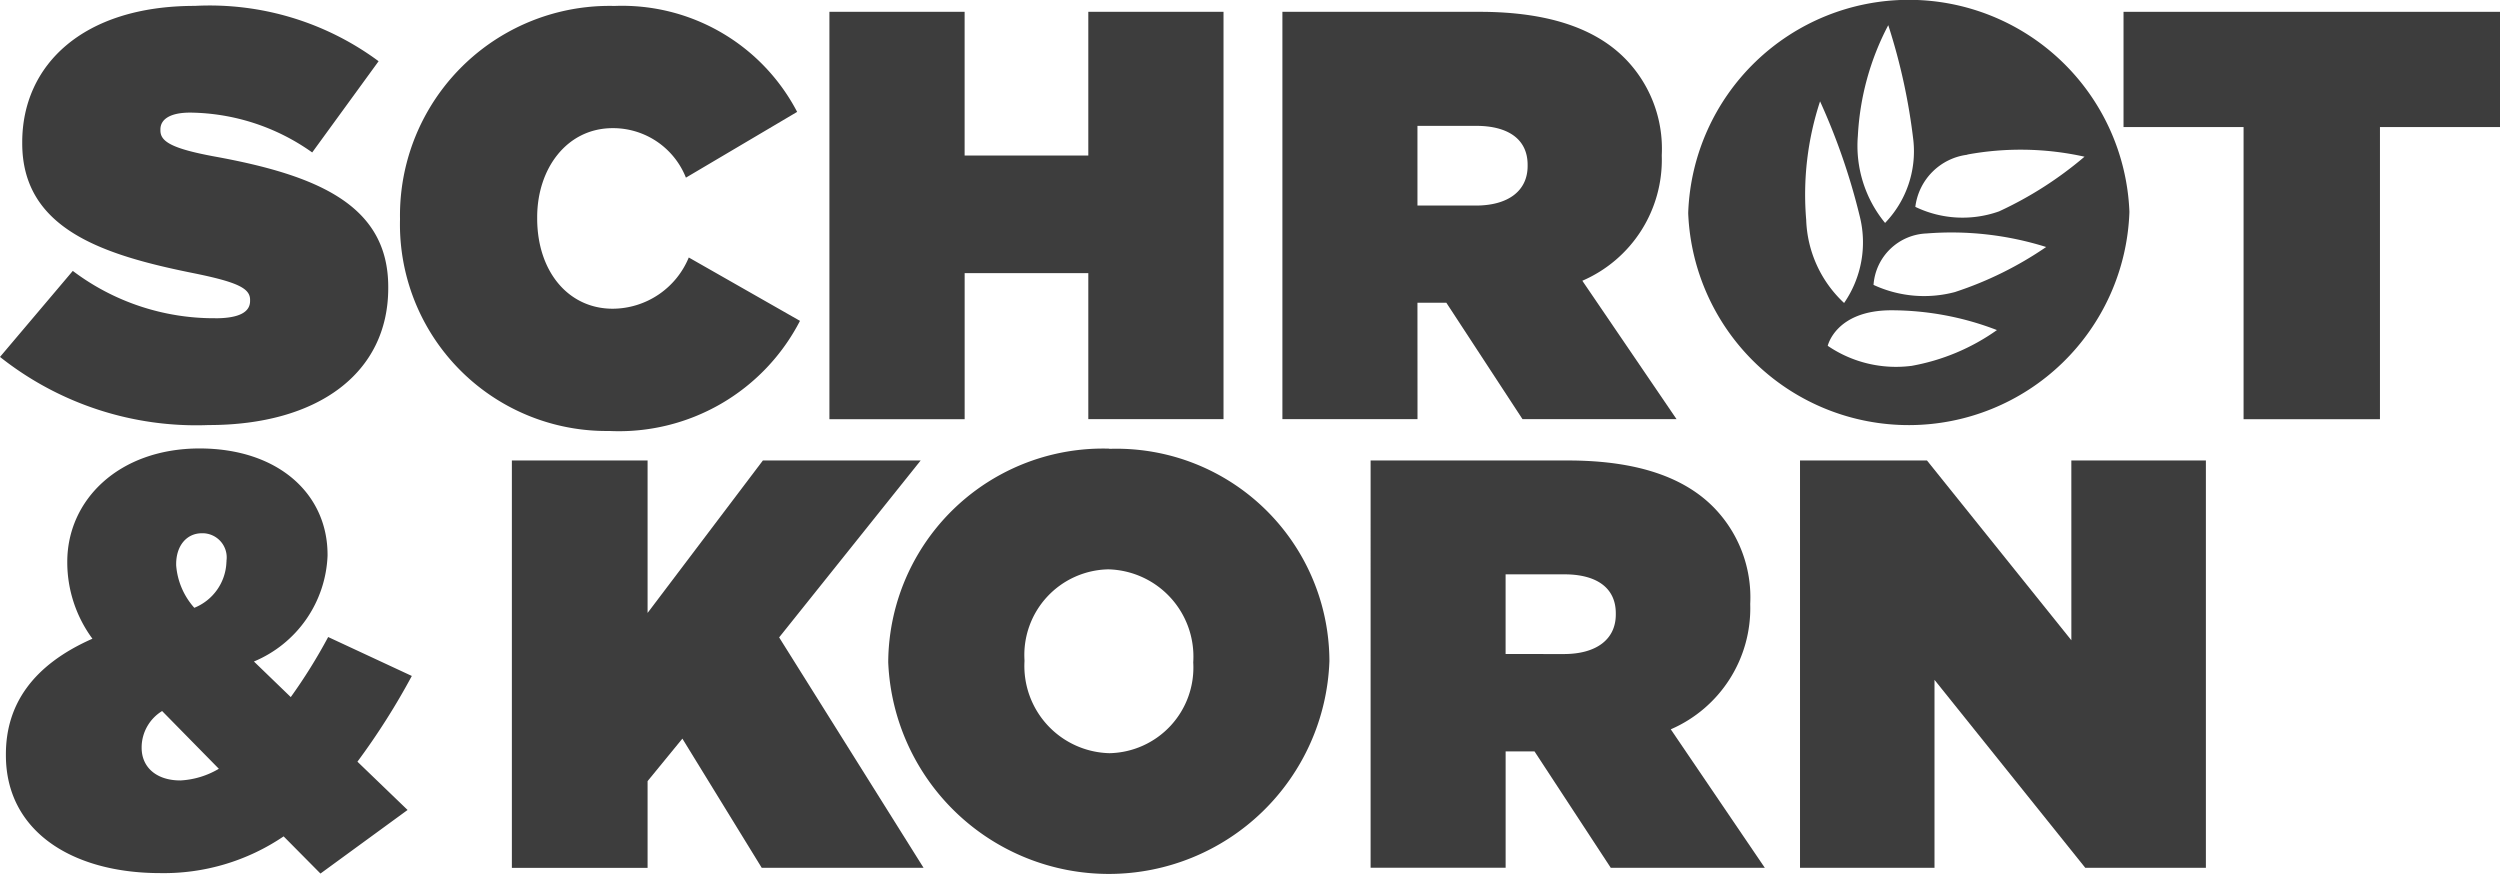 <svg xmlns="http://www.w3.org/2000/svg" id="schrotkorn" width="94.13" height="32.897" viewBox="0 0 94.13 32.897"><path id="Pfad_1204" data-name="Pfad 1204" d="M185.434,8a8.312,8.312,0,0,1-16.611.044V8a8.312,8.312,0,0,1,16.611-.044Zm-11.359,5.02a4.563,4.563,0,0,0,3.142.757l.007,0a7.98,7.98,0,0,0,3.223-1.349,11.062,11.062,0,0,0-4.014-.745C174.37,11.7,174.076,13.021,174.076,13.021Zm1.721-2.295a4.525,4.525,0,0,0,3.093.265l-.006,0A13.472,13.472,0,0,0,182.3,9.3,11.886,11.886,0,0,0,177.8,8.79,2.084,2.084,0,0,0,175.8,10.726ZM183.744,5.9a11.1,11.1,0,0,0-4.412-.081l0,.007a2.258,2.258,0,0,0-1.958,1.963,4.1,4.1,0,0,0,3.154.169A14,14,0,0,0,183.744,5.9ZM176.355.948a10.034,10.034,0,0,0-1.145,4.17,4.572,4.572,0,0,0,1.025,3.276,3.888,3.888,0,0,0,1.066-3.1A22.582,22.582,0,0,0,176.355.948Zm-1.075,7.19a24.283,24.283,0,0,0-1.493-4.322,11.249,11.249,0,0,0-.522,4.462,4.477,4.477,0,0,0,1.427,3.13A4.021,4.021,0,0,0,175.28,8.138Z" transform="translate(-105.258)" fill="#3d3d3d" fill-rule="evenodd"></path><path id="Pfad_1205" data-name="Pfad 1205" d="M8.1,12.35a8.819,8.819,0,0,1-5.359-1.782L0,13.807a11.889,11.889,0,0,0,7.856,2.565c4.115,0,6.762-1.956,6.762-5.157v-.043c0-3.066-2.626-4.2-6.543-4.912-1.619-.3-2.035-.566-2.035-.978V5.238c0-.369.35-.63,1.115-.63a8.059,8.059,0,0,1,4.6,1.5l2.5-3.435A10.687,10.687,0,0,0,7.332.59C3.108.59.837,2.829.837,5.721v.043c0,3.217,3.014,4.2,6.456,4.891,1.641.333,2.123.566,2.123,1V11.7c0,.414-.4.652-1.315.652Z" transform="translate(0 -0.368)" fill="#3d3d3d"></path><path id="Pfad_1206" data-name="Pfad 1206" d="M80,32.083h0Z" transform="translate(-49.877 -20.002)" fill="#3d3d3d"></path><path id="Pfad_1207" data-name="Pfad 1207" d="M55.06,12.449a7.67,7.67,0,0,1-7.182,4.146A7.778,7.778,0,0,1,40,8.636V8.592a7.889,7.889,0,0,1,8.073-8,7.432,7.432,0,0,1,6.88,3.989L50.765,7.057a2.95,2.95,0,0,0-2.757-1.864c-1.716,0-2.843,1.51-2.843,3.355v.044c0,1.995,1.172,3.4,2.843,3.4a3.114,3.114,0,0,0,2.865-1.929Z" transform="translate(-24.939 -0.368)" fill="#3d3d3d"></path><path id="Pfad_1208" data-name="Pfad 1208" d="M92.689,11.019H88.033v5.5H82.941V1.181h5.091V6.593h4.657V1.181h5.091V16.518H92.689Z" transform="translate(-51.712 -0.736)" fill="#3d3d3d"></path><path id="Pfad_1209" data-name="Pfad 1209" d="M133.322,12.134h1.087l2.867,4.382h5.8l-3.546-5.209a4.96,4.96,0,0,0,2.991-4.694V6.569a4.842,4.842,0,0,0-1.389-3.636c-1.064-1.073-2.781-1.752-5.473-1.752h-7.422V16.518h5.087Zm0-6.659h2.215c1.173,0,1.933.483,1.933,1.467v.044c0,.942-.738,1.49-1.954,1.49h-2.194Z" transform="translate(-79.952 -0.736)" fill="#3d3d3d" fill-rule="evenodd"></path><path id="Pfad_1210" data-name="Pfad 1210" d="M216.873,5.52h-4.52V1.181h14.175V5.52h-4.52v11h-5.135Z" transform="translate(-132.398 -0.736)" fill="#3d3d3d"></path><path id="Pfad_1211" data-name="Pfad 1211" d="M12.723,51.958a20.142,20.142,0,0,1-1.408,2.262l-1.387-1.34A4.512,4.512,0,0,0,12.7,48.9v-.042c0-2.283-1.85-4-4.828-4C4.835,44.866,2.9,46.8,2.9,49.125v.043a4.854,4.854,0,0,0,.947,2.854c-2.267,1-3.258,2.5-3.258,4.347v.043c0,2.854,2.487,4.435,5.812,4.435a8.03,8.03,0,0,0,4.645-1.383l1.387,1.4,3.28-2.394-1.888-1.818a26.483,26.483,0,0,0,2.048-3.228Zm-5.57,5.4c-.881,0-1.453-.483-1.453-1.23v-.043a1.613,1.613,0,0,1,.771-1.34l2.136,2.174A3.159,3.159,0,0,1,7.152,57.359Zm1.74-8.234a1.929,1.929,0,0,1-1.21,1.734A2.708,2.708,0,0,1,7,49.256v-.043c0-.7.4-1.162.969-1.162a.911.911,0,0,1,.926,1.033v.043Z" transform="translate(-0.367 -27.973)" fill="#3d3d3d" fill-rule="evenodd"></path><path id="Pfad_1212" data-name="Pfad 1212" d="M60.631,46.047h5.941l-5.329,6.661,5.438,8.676H60.588L57.6,56.52l-1.31,1.6v3.266h-5.11V46.047h5.11v5.74Z" transform="translate(-31.907 -28.709)" fill="#3d3d3d"></path><path id="Pfad_1213" data-name="Pfad 1213" d="M97.155,44.866a8.089,8.089,0,0,0-8.331,8v.05a8.312,8.312,0,0,0,16.611-.044v-.044a8.017,8.017,0,0,0-8.288-7.955Zm3.153,8.049a3.225,3.225,0,0,1-3.154,3.417,3.285,3.285,0,0,1-3.2-3.461v-.044A3.225,3.225,0,0,1,97.11,49.41a3.286,3.286,0,0,1,3.2,3.463Z" transform="translate(-55.38 -27.973)" fill="#3d3d3d" fill-rule="evenodd"></path><path id="Pfad_1214" data-name="Pfad 1214" d="M151.353,51.435v.044l0-.005a4.966,4.966,0,0,1-2.992,4.695l3.541,5.215h-5.8L143.23,57h-1.087v4.381h-5.084V46.047h7.43c2.693,0,4.411.679,5.475,1.752A4.844,4.844,0,0,1,151.353,51.435Zm-7.017,1.9c1.217,0,1.955-.547,1.955-1.489v-.045c0-.986-.759-1.467-1.933-1.467h-2.216v3Z" transform="translate(-85.453 -28.709)" fill="#3d3d3d" fill-rule="evenodd"></path><path id="Pfad_1215" data-name="Pfad 1215" d="M190.217,52.816l-5.437-6.77H180V61.383h5.064V54.307l5.677,7.077h4.541V46.047h-5.066Z" transform="translate(-112.226 -28.709)" fill="#3d3d3d"></path></svg>